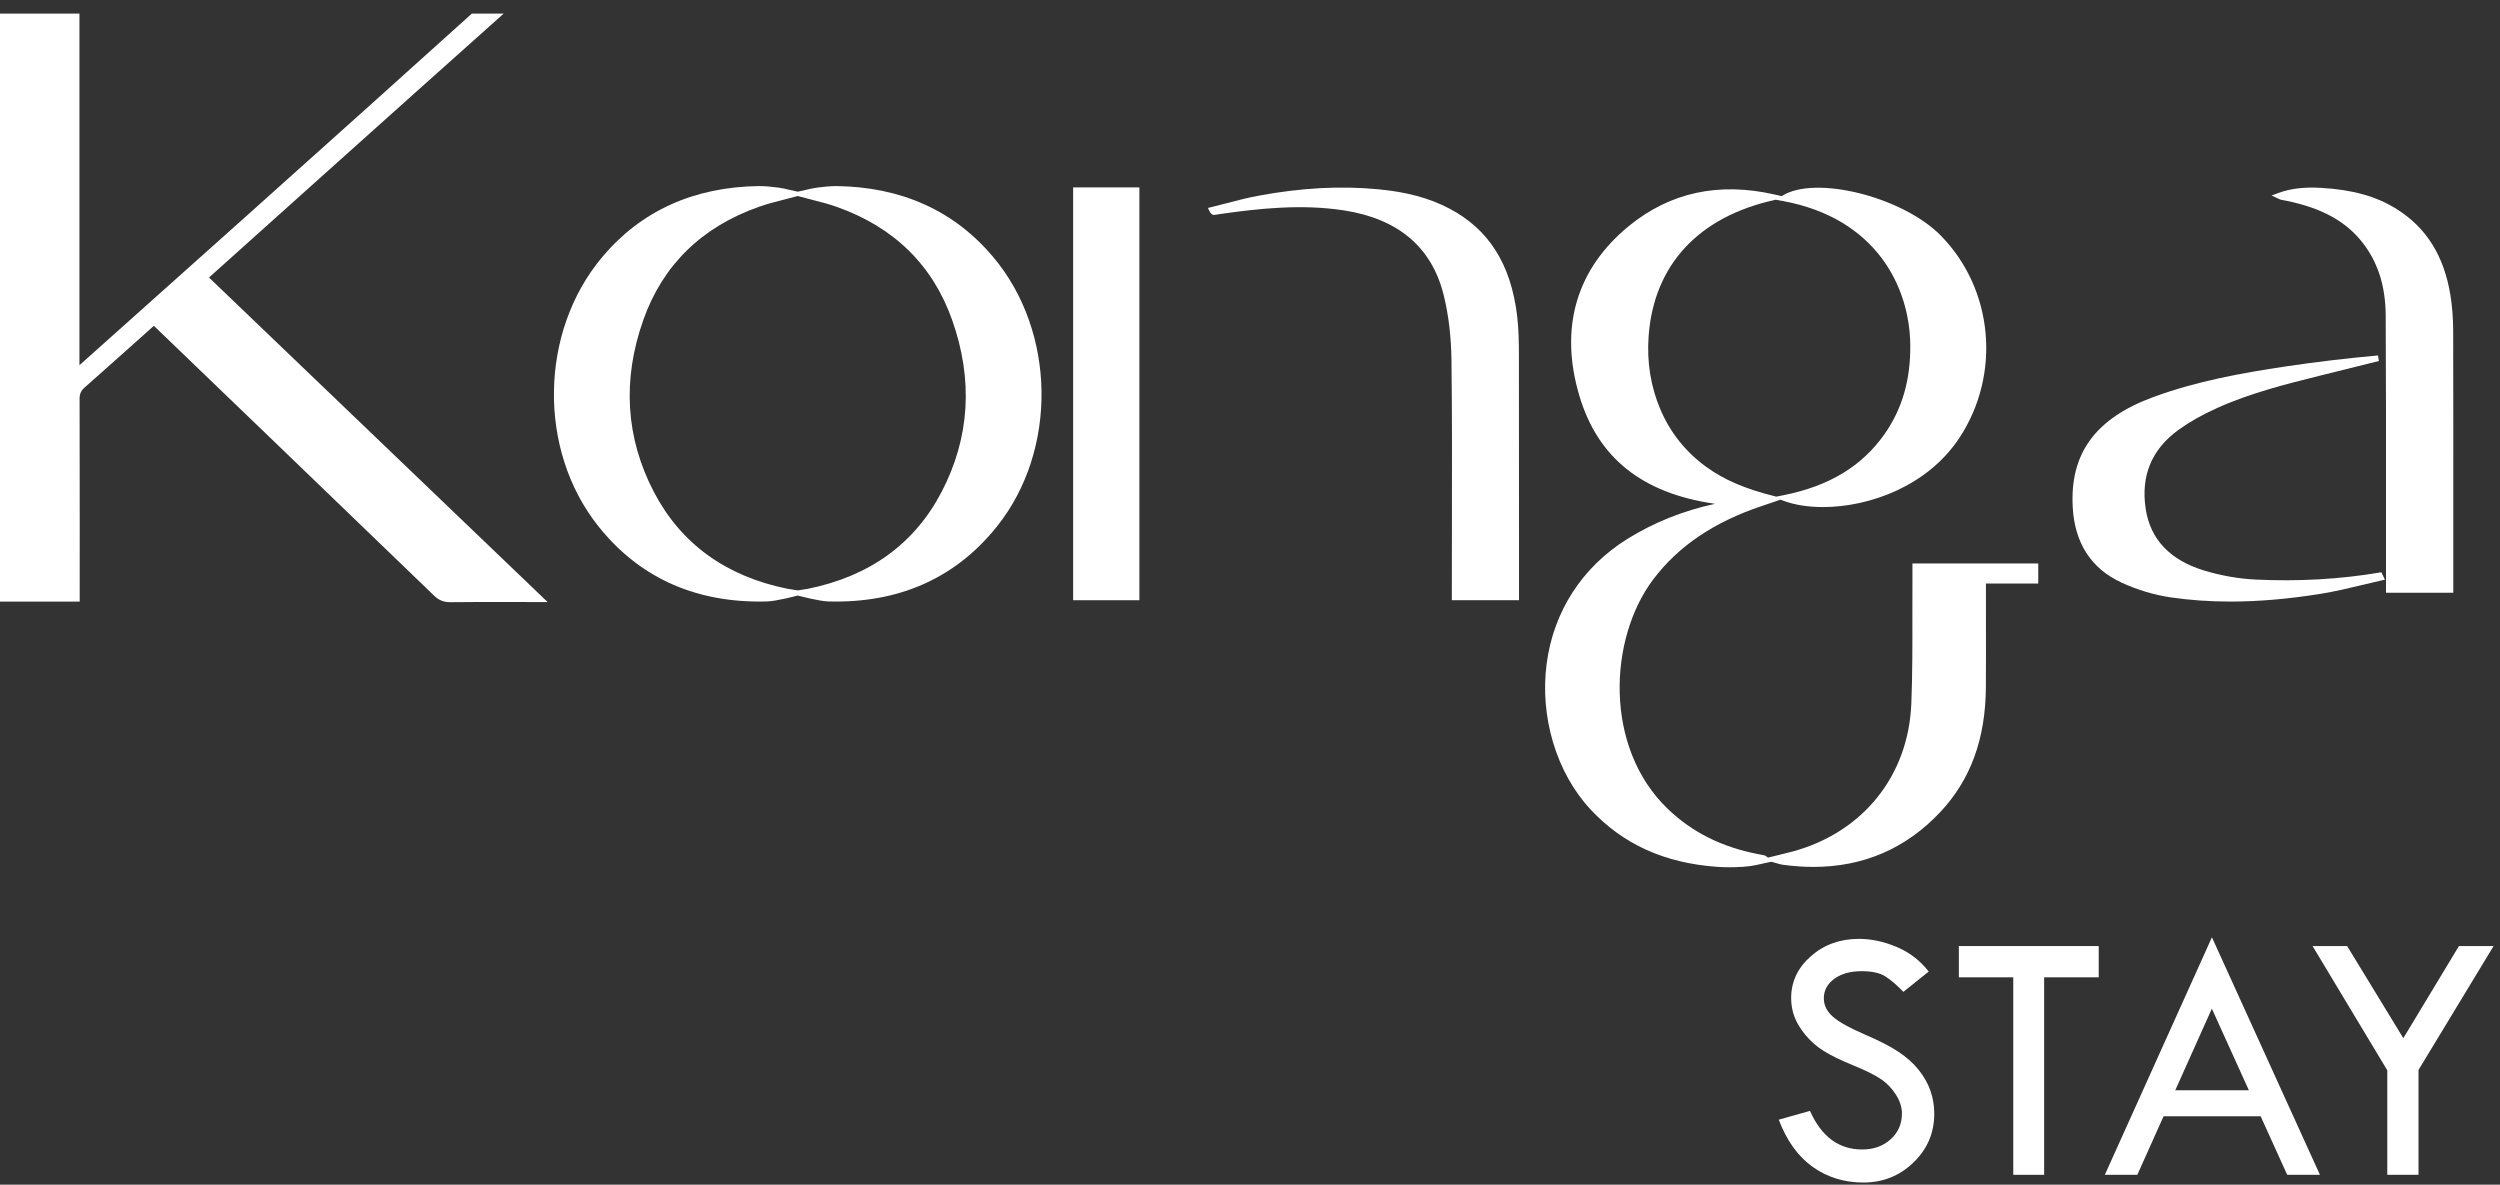 <?xml version="1.0" encoding="UTF-8" standalone="no"?>
<svg xmlns="http://www.w3.org/2000/svg" xmlns:xlink="http://www.w3.org/1999/xlink" xmlns:serif="http://www.serif.com/" width="100%" height="100%" viewBox="0 0 555 263" version="1.1" xml:space="preserve" style="fill-rule:evenodd;clip-rule:evenodd;stroke-linejoin:round;stroke-miterlimit:2;">
    <rect x="0" y="0" width="555" height="263" fill="#333333" stroke="none"/>
    <g transform="matrix(4.167,0,0,4.167,0,0)">
        <path d="M26.537,0.99L26.833,0.726L25.137,0.726L25.093,0.765C18.998,6.272 6.186,17.718 4.232,19.457L4.232,0.726L0,0.726L0,32.052L4.246,32.052L4.246,31.901C4.246,31.901 4.251,24.631 4.24,21.244C4.239,20.982 4.317,20.811 4.52,20.634C5.465,19.801 7.69,17.812 8.197,17.358C9.264,18.384 18.532,27.297 23.13,31.737C23.381,31.979 23.638,32.082 23.986,32.082L24.012,32.082C25.203,32.065 28.764,32.075 28.8,32.075L29.176,32.076L11.134,14.785C12.31,13.73 21.714,5.29 26.537,0.99Z" style="fill:white;fill-rule:nonzero;"></path>
        <path d="M41.957,31.368C38.668,30.702 36.271,28.965 34.834,26.205C33.332,23.319 33.143,20.236 34.275,17.042C35.309,14.122 37.38,12.095 40.429,11.019C40.843,10.871 41.273,10.762 41.728,10.645C41.941,10.591 42.156,10.536 42.377,10.475L42.5,10.441L42.623,10.475C42.844,10.536 43.059,10.591 43.27,10.645C43.726,10.762 44.156,10.871 44.571,11.019C47.621,12.095 49.691,14.122 50.724,17.042C51.857,20.236 51.668,23.319 50.165,26.205C48.729,28.965 46.332,30.702 43.049,31.367L42.5,31.454L41.957,31.368ZM44.563,9.913C44.209,9.916 43.852,9.952 43.519,9.997C43.322,10.024 43.128,10.068 42.923,10.117C42.83,10.138 42.734,10.16 42.631,10.183L42.5,10.211L42.369,10.183C42.266,10.16 42.17,10.138 42.077,10.117C41.872,10.068 41.678,10.024 41.481,9.997C41.148,9.952 40.799,9.915 40.436,9.913C36.962,9.959 34.15,11.232 32.08,13.7C28.734,17.685 28.645,23.983 31.879,28.038C34.001,30.701 36.887,32.048 40.462,32.048C40.598,32.048 40.734,32.046 40.872,32.042C41.359,32.028 42.409,31.751 42.453,31.739L42.5,31.727L42.547,31.739C42.591,31.751 43.641,32.028 44.128,32.042C44.266,32.046 44.402,32.048 44.538,32.048C48.111,32.048 50.997,30.701 53.121,28.038C56.354,23.983 56.265,17.683 52.92,13.7C50.85,11.232 48.037,9.959 44.563,9.913Z" style="fill:white;fill-rule:nonzero;"></path>
        <path d="M130.695,17.616C130.692,16.937 130.642,16.293 130.544,15.704C130.201,13.623 129.265,12.128 127.676,11.133C126.609,10.461 125.331,10.104 123.654,10.008C122.737,9.958 122.027,10.042 121.362,10.289L121.018,10.416L121.404,10.594C121.442,10.612 121.476,10.63 121.521,10.64C121.583,10.654 121.646,10.666 121.71,10.678L121.856,10.706C123.647,11.081 124.887,11.745 125.759,12.793C126.652,13.866 127.091,15.179 127.1,16.81C127.119,20.242 127.118,23.73 127.116,27.106L127.116,31.579L130.701,31.579L130.701,27.66C130.703,24.312 130.703,20.963 130.695,17.616Z" style="fill:white;fill-rule:nonzero;"></path>
        <path d="M126.758,30.506C124.667,30.859 122.452,30.986 120.177,30.877C119.273,30.834 118.321,30.667 117.426,30.395C115.61,29.842 114.563,28.739 114.314,27.114C114.043,25.342 114.638,23.919 116.084,22.884C116.654,22.475 117.313,22.102 118.097,21.747C119.861,20.946 121.784,20.466 123.643,20.002L126.738,19.233L126.688,18.937C125.059,19.082 123.394,19.281 121.74,19.527C119.467,19.868 117.046,20.301 114.744,21.144C111.64,22.28 110.268,24.149 110.426,27.023C110.533,28.939 111.408,30.29 113.025,31.038C113.858,31.423 114.762,31.696 115.64,31.825C116.66,31.974 117.719,32.049 118.826,32.049C120.333,32.049 121.931,31.91 123.651,31.633C124.406,31.513 125.159,31.331 125.888,31.156C126.217,31.077 126.545,30.998 126.875,30.923L127.059,30.882L126.868,30.487L126.758,30.506Z" style="fill:white;fill-rule:nonzero;"></path>
        <path d="M80.827,16.836C80.499,14.08 79.314,12.206 77.203,11.104C76.144,10.551 74.944,10.226 73.428,10.084C71.417,9.893 69.344,10.004 67.088,10.419C66.498,10.527 65.91,10.68 65.341,10.829C65.073,10.898 64.805,10.968 64.536,11.034L64.352,11.078L64.435,11.247C64.474,11.323 64.553,11.464 64.691,11.45C64.754,11.443 64.815,11.432 64.878,11.423L64.99,11.405C67.102,11.1 69.362,10.865 71.587,11.207C74.492,11.652 76.284,13.171 76.915,15.725C77.174,16.78 77.314,17.944 77.328,19.183C77.364,22.133 77.358,25.132 77.352,28.034C77.35,29.135 77.348,30.237 77.348,31.338L77.348,31.977L80.926,31.977L80.926,28.444C80.927,25.263 80.927,22.083 80.921,18.902C80.92,18.279 80.912,17.554 80.827,16.836Z" style="fill:white;fill-rule:nonzero;"></path>
        <rect x="57.172" y="9.984" width="3.529" height="21.993" style="fill:white;fill-rule:nonzero;"></rect>
        <path d="M94.631,10.634L94.619,10.643L94.996,10.712C99.936,11.626 101.735,15.263 101.771,18.363C101.793,20.219 101.347,21.774 100.408,23.116C99.205,24.834 97.442,25.902 95.019,26.382L94.634,26.458L94.54,26.435C92.97,26.045 91.846,25.56 90.892,24.867C89.798,24.069 88.978,23.038 88.455,21.803C87.942,20.593 87.732,19.286 87.831,17.916C88.102,14.129 90.483,11.55 94.536,10.656L94.631,10.634ZM101.887,30.764C101.883,31.457 101.884,32.151 101.884,32.844C101.886,34.367 101.889,35.943 101.827,37.49C101.675,41.32 99.259,44.335 95.524,45.36C95.311,45.418 95.096,45.47 94.845,45.53L94.193,45.69L94.189,45.688C94.159,45.667 94.138,45.65 94.121,45.637C94.087,45.61 94.056,45.585 94.006,45.572C93.928,45.555 93.85,45.539 93.771,45.525L93.678,45.506C91.737,45.134 90.161,44.347 88.86,43.102C85.436,39.824 85.698,34.025 88.075,30.871C89.418,29.091 91.314,27.81 93.871,26.955C94.074,26.889 94.274,26.819 94.475,26.751L94.857,26.619L94.996,26.672C95.588,26.896 96.321,27.014 97.123,27.014C99.584,27.014 102.697,25.902 104.395,23.317C106.62,19.929 106.2,15.402 103.397,12.551C101.363,10.483 96.703,9.315 94.942,10.436L94.922,10.449L94.536,10.361C91.578,9.688 88.972,10.25 86.789,12.034C83.987,14.324 83.068,17.446 84.134,21.059C85.115,24.388 87.486,26.285 91.371,26.841C89.674,27.207 88.105,27.836 86.698,28.712C84.295,30.21 82.77,32.566 82.401,35.344C82.024,38.189 82.918,41.17 84.735,43.121C86.465,44.978 88.672,45.979 91.481,46.182C91.686,46.196 91.902,46.203 92.139,46.203C92.221,46.203 92.304,46.202 92.39,46.201C92.739,46.193 93.006,46.175 93.251,46.14C93.447,46.113 93.638,46.07 93.84,46.024C93.935,46.003 94.033,45.98 94.134,45.959L94.37,45.91L94.424,45.925C94.517,45.949 94.594,45.972 94.66,45.992C94.786,46.03 94.877,46.056 94.969,46.069C95.532,46.146 96.078,46.185 96.609,46.185C99.273,46.185 101.54,45.208 103.362,43.271C104.985,41.546 105.782,39.368 105.799,36.613C105.806,35.422 105.805,34.232 105.803,33.042L105.802,31.09L108.589,31.09L108.589,30.019L101.887,30.019L101.887,30.764Z" style="fill:white;fill-rule:nonzero;"></path>
        <path d="M102.753,51.761L101.404,52.841C101.047,52.472 100.725,52.196 100.435,52.014C100.145,51.832 99.726,51.741 99.18,51.741C98.581,51.741 98.096,51.876 97.724,52.147C97.352,52.417 97.166,52.765 97.166,53.191C97.166,53.56 97.328,53.886 97.653,54.169C97.978,54.452 98.532,54.761 99.315,55.098C100.099,55.434 100.708,55.747 101.144,56.037C101.58,56.327 101.938,56.647 102.218,56.998C102.498,57.348 102.707,57.718 102.844,58.106C102.981,58.495 103.049,58.906 103.049,59.339C103.049,60.353 102.681,61.216 101.944,61.93C101.208,62.643 100.316,63 99.27,63C98.25,63 97.349,62.721 96.568,62.163C95.787,61.605 95.186,60.768 94.765,59.652L96.429,59.183C97.035,60.555 97.963,61.24 99.213,61.24C99.819,61.24 100.323,61.059 100.725,60.697C101.126,60.334 101.327,59.876 101.327,59.323C101.327,58.993 101.222,58.661 101.011,58.327C100.801,57.993 100.539,57.718 100.226,57.502C99.913,57.286 99.415,57.037 98.733,56.758C98.051,56.478 97.525,56.222 97.157,55.989C96.789,55.756 96.471,55.479 96.202,55.157C95.934,54.835 95.737,54.516 95.612,54.197C95.487,53.878 95.425,53.537 95.425,53.174C95.425,52.301 95.776,51.557 96.477,50.942C97.178,50.327 98.03,50.019 99.031,50.019C99.694,50.019 100.367,50.163 101.05,50.45C101.732,50.737 102.3,51.174 102.753,51.761Z" style="fill:white;fill-rule:nonzero;"></path>
        <path d="M104.359,50.402L111.811,50.402L111.811,52.067L108.903,52.067L108.903,62.589L107.258,62.589L107.258,52.067L104.359,52.067L104.359,50.402Z" style="fill:white;fill-rule:nonzero;"></path>
        <path d="M117.838,53.737L115.889,58.083L119.809,58.083L117.838,53.737ZM117.842,49.934L123.596,62.589L121.852,62.589L120.438,59.47L115.266,59.47L113.868,62.589L112.137,62.589L117.842,49.934Z" style="fill:white;fill-rule:nonzero;"></path>
        <path d="M123.204,50.402L125.046,50.402L128.039,55.309L131.002,50.402L132.847,50.402L128.848,57.003L128.848,62.589L127.184,62.589L127.184,57.021L123.204,50.402Z" style="fill:white;fill-rule:nonzero;"></path>
    </g>
</svg>

